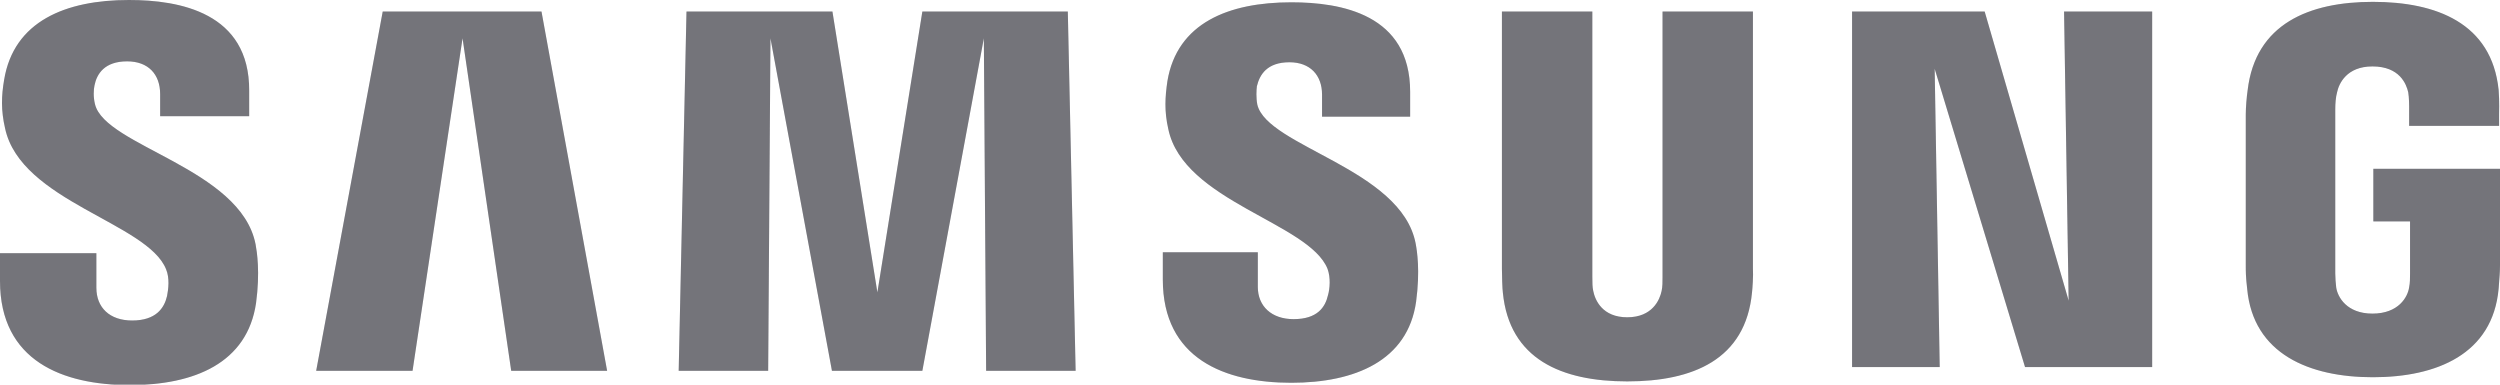 <svg width="104" height="16" viewBox="0 0 104 16" fill="none" xmlns="http://www.w3.org/2000/svg">
<path d="M3.952 4.336C3.875 4.029 3.894 3.722 3.932 3.549C4.028 3.07 4.352 2.552 5.288 2.552C6.166 2.552 6.662 3.089 6.662 3.914C6.662 4.182 6.662 4.835 6.662 4.835H10.366V3.779C10.385 0.518 7.464 0 5.364 0C2.73 0 0.573 0.882 0.172 3.319C0.057 3.99 0.038 4.585 0.21 5.333C0.859 8.384 6.147 9.266 6.91 11.204C7.063 11.568 7.006 12.029 6.949 12.316C6.834 12.815 6.49 13.333 5.498 13.333C4.562 13.333 4.009 12.796 4.009 11.971V10.532H0V11.684C0 15.022 2.615 16.019 5.402 16.019C8.094 16.019 10.289 15.098 10.652 12.604C10.824 11.319 10.69 10.475 10.633 10.168C10.022 7.002 4.372 6.082 3.952 4.336ZM52.305 4.355C52.248 4.067 52.267 3.741 52.286 3.588C52.401 3.108 52.706 2.59 53.642 2.59C54.501 2.59 54.997 3.127 54.997 3.933C54.997 4.201 54.997 4.854 54.997 4.854H58.662V3.818C58.662 0.595 55.799 0.096 53.718 0.096C51.103 0.096 48.965 0.959 48.564 3.377C48.468 4.029 48.43 4.623 48.602 5.372C49.232 8.384 54.463 9.266 55.226 11.185C55.36 11.549 55.322 12.01 55.245 12.278C55.131 12.777 54.806 13.276 53.813 13.276C52.897 13.276 52.325 12.739 52.325 11.933V10.494H48.373V11.626C48.373 14.926 50.95 15.923 53.718 15.923C56.371 15.923 58.567 15.002 58.91 12.547C59.082 11.261 58.949 10.437 58.891 10.13C58.3 7.022 52.725 6.101 52.305 4.355ZM86.056 12.508L82.562 0.48H77.046V15.271H80.692L80.482 2.859L84.242 15.271H89.53V0.48H85.865L86.056 12.508ZM15.921 0.48L13.153 15.425H17.162L19.242 1.592L21.266 15.425H25.256L22.526 0.48H15.921ZM38.37 0.48L36.499 12.163L34.629 0.48H28.558L28.233 15.425H31.956L32.051 1.592L34.609 15.425H38.37L40.928 1.592L41.023 15.425H44.746L44.421 0.48H38.37ZM72.922 0.48H69.162V11.53C69.162 11.722 69.162 11.933 69.123 12.105C69.047 12.47 68.742 13.199 67.692 13.199C66.661 13.199 66.355 12.489 66.279 12.105C66.241 11.952 66.241 11.722 66.241 11.53V0.48H62.48V11.185C62.48 11.453 62.499 12.029 62.518 12.163C62.786 14.945 64.962 15.866 67.692 15.866C70.421 15.866 72.617 14.964 72.884 12.163C72.903 12.01 72.941 11.453 72.922 11.185V0.48ZM98.731 7.022V9.209H100.258V11.377C100.258 11.568 100.258 11.779 100.22 11.952C100.163 12.355 99.781 13.046 98.693 13.046C97.624 13.046 97.242 12.355 97.185 11.952C97.166 11.779 97.147 11.568 97.147 11.377V4.547C97.147 4.297 97.166 4.048 97.223 3.837C97.3 3.472 97.624 2.763 98.693 2.763C99.838 2.763 100.106 3.511 100.182 3.837C100.22 4.048 100.22 4.412 100.22 4.412V5.237H103.962V4.739C103.962 4.739 103.981 4.221 103.943 3.741C103.656 0.959 101.347 0.077 98.712 0.077C96.078 0.077 93.825 0.978 93.501 3.76C93.463 4.01 93.424 4.47 93.424 4.758V11.031C93.424 11.3 93.424 11.511 93.482 12.01C93.73 14.734 96.078 15.693 98.712 15.693C101.366 15.693 103.695 14.734 103.943 12.01C103.981 11.511 104 11.3 104 11.031V7.022H98.731Z" fill="#A1A1AA"/>
<path d="M3.952 4.336C3.875 4.029 3.894 3.722 3.932 3.549C4.028 3.07 4.352 2.552 5.288 2.552C6.166 2.552 6.662 3.089 6.662 3.914C6.662 4.182 6.662 4.835 6.662 4.835H10.366V3.779C10.385 0.518 7.464 0 5.364 0C2.73 0 0.573 0.882 0.172 3.319C0.057 3.99 0.038 4.585 0.21 5.333C0.859 8.384 6.147 9.266 6.91 11.204C7.063 11.568 7.006 12.029 6.949 12.316C6.834 12.815 6.49 13.333 5.498 13.333C4.562 13.333 4.009 12.796 4.009 11.971V10.532H0V11.684C0 15.022 2.615 16.019 5.402 16.019C8.094 16.019 10.289 15.098 10.652 12.604C10.824 11.319 10.69 10.475 10.633 10.168C10.022 7.002 4.372 6.082 3.952 4.336ZM52.305 4.355C52.248 4.067 52.267 3.741 52.286 3.588C52.401 3.108 52.706 2.59 53.642 2.59C54.501 2.59 54.997 3.127 54.997 3.933C54.997 4.201 54.997 4.854 54.997 4.854H58.662V3.818C58.662 0.595 55.799 0.096 53.718 0.096C51.103 0.096 48.965 0.959 48.564 3.377C48.468 4.029 48.43 4.623 48.602 5.372C49.232 8.384 54.463 9.266 55.226 11.185C55.36 11.549 55.322 12.01 55.245 12.278C55.131 12.777 54.806 13.276 53.813 13.276C52.897 13.276 52.325 12.739 52.325 11.933V10.494H48.373V11.626C48.373 14.926 50.95 15.923 53.718 15.923C56.371 15.923 58.567 15.002 58.91 12.547C59.082 11.261 58.949 10.437 58.891 10.13C58.3 7.022 52.725 6.101 52.305 4.355ZM86.056 12.508L82.562 0.48H77.046V15.271H80.692L80.482 2.859L84.242 15.271H89.53V0.48H85.865L86.056 12.508ZM15.921 0.48L13.153 15.425H17.162L19.242 1.592L21.266 15.425H25.256L22.526 0.48H15.921ZM38.37 0.48L36.499 12.163L34.629 0.48H28.558L28.233 15.425H31.956L32.051 1.592L34.609 15.425H38.37L40.928 1.592L41.023 15.425H44.746L44.421 0.48H38.37ZM72.922 0.48H69.162V11.53C69.162 11.722 69.162 11.933 69.123 12.105C69.047 12.47 68.742 13.199 67.692 13.199C66.661 13.199 66.355 12.489 66.279 12.105C66.241 11.952 66.241 11.722 66.241 11.53V0.48H62.48V11.185C62.48 11.453 62.499 12.029 62.518 12.163C62.786 14.945 64.962 15.866 67.692 15.866C70.421 15.866 72.617 14.964 72.884 12.163C72.903 12.01 72.941 11.453 72.922 11.185V0.48ZM98.731 7.022V9.209H100.258V11.377C100.258 11.568 100.258 11.779 100.22 11.952C100.163 12.355 99.781 13.046 98.693 13.046C97.624 13.046 97.242 12.355 97.185 11.952C97.166 11.779 97.147 11.568 97.147 11.377V4.547C97.147 4.297 97.166 4.048 97.223 3.837C97.3 3.472 97.624 2.763 98.693 2.763C99.838 2.763 100.106 3.511 100.182 3.837C100.22 4.048 100.22 4.412 100.22 4.412V5.237H103.962V4.739C103.962 4.739 103.981 4.221 103.943 3.741C103.656 0.959 101.347 0.077 98.712 0.077C96.078 0.077 93.825 0.978 93.501 3.76C93.463 4.01 93.424 4.47 93.424 4.758V11.031C93.424 11.3 93.424 11.511 93.482 12.01C93.73 14.734 96.078 15.693 98.712 15.693C101.366 15.693 103.695 14.734 103.943 12.01C103.981 11.511 104 11.3 104 11.031V7.022H98.731Z" fill="#0A0A0A" fill-opacity="0.3"/>
</svg>
